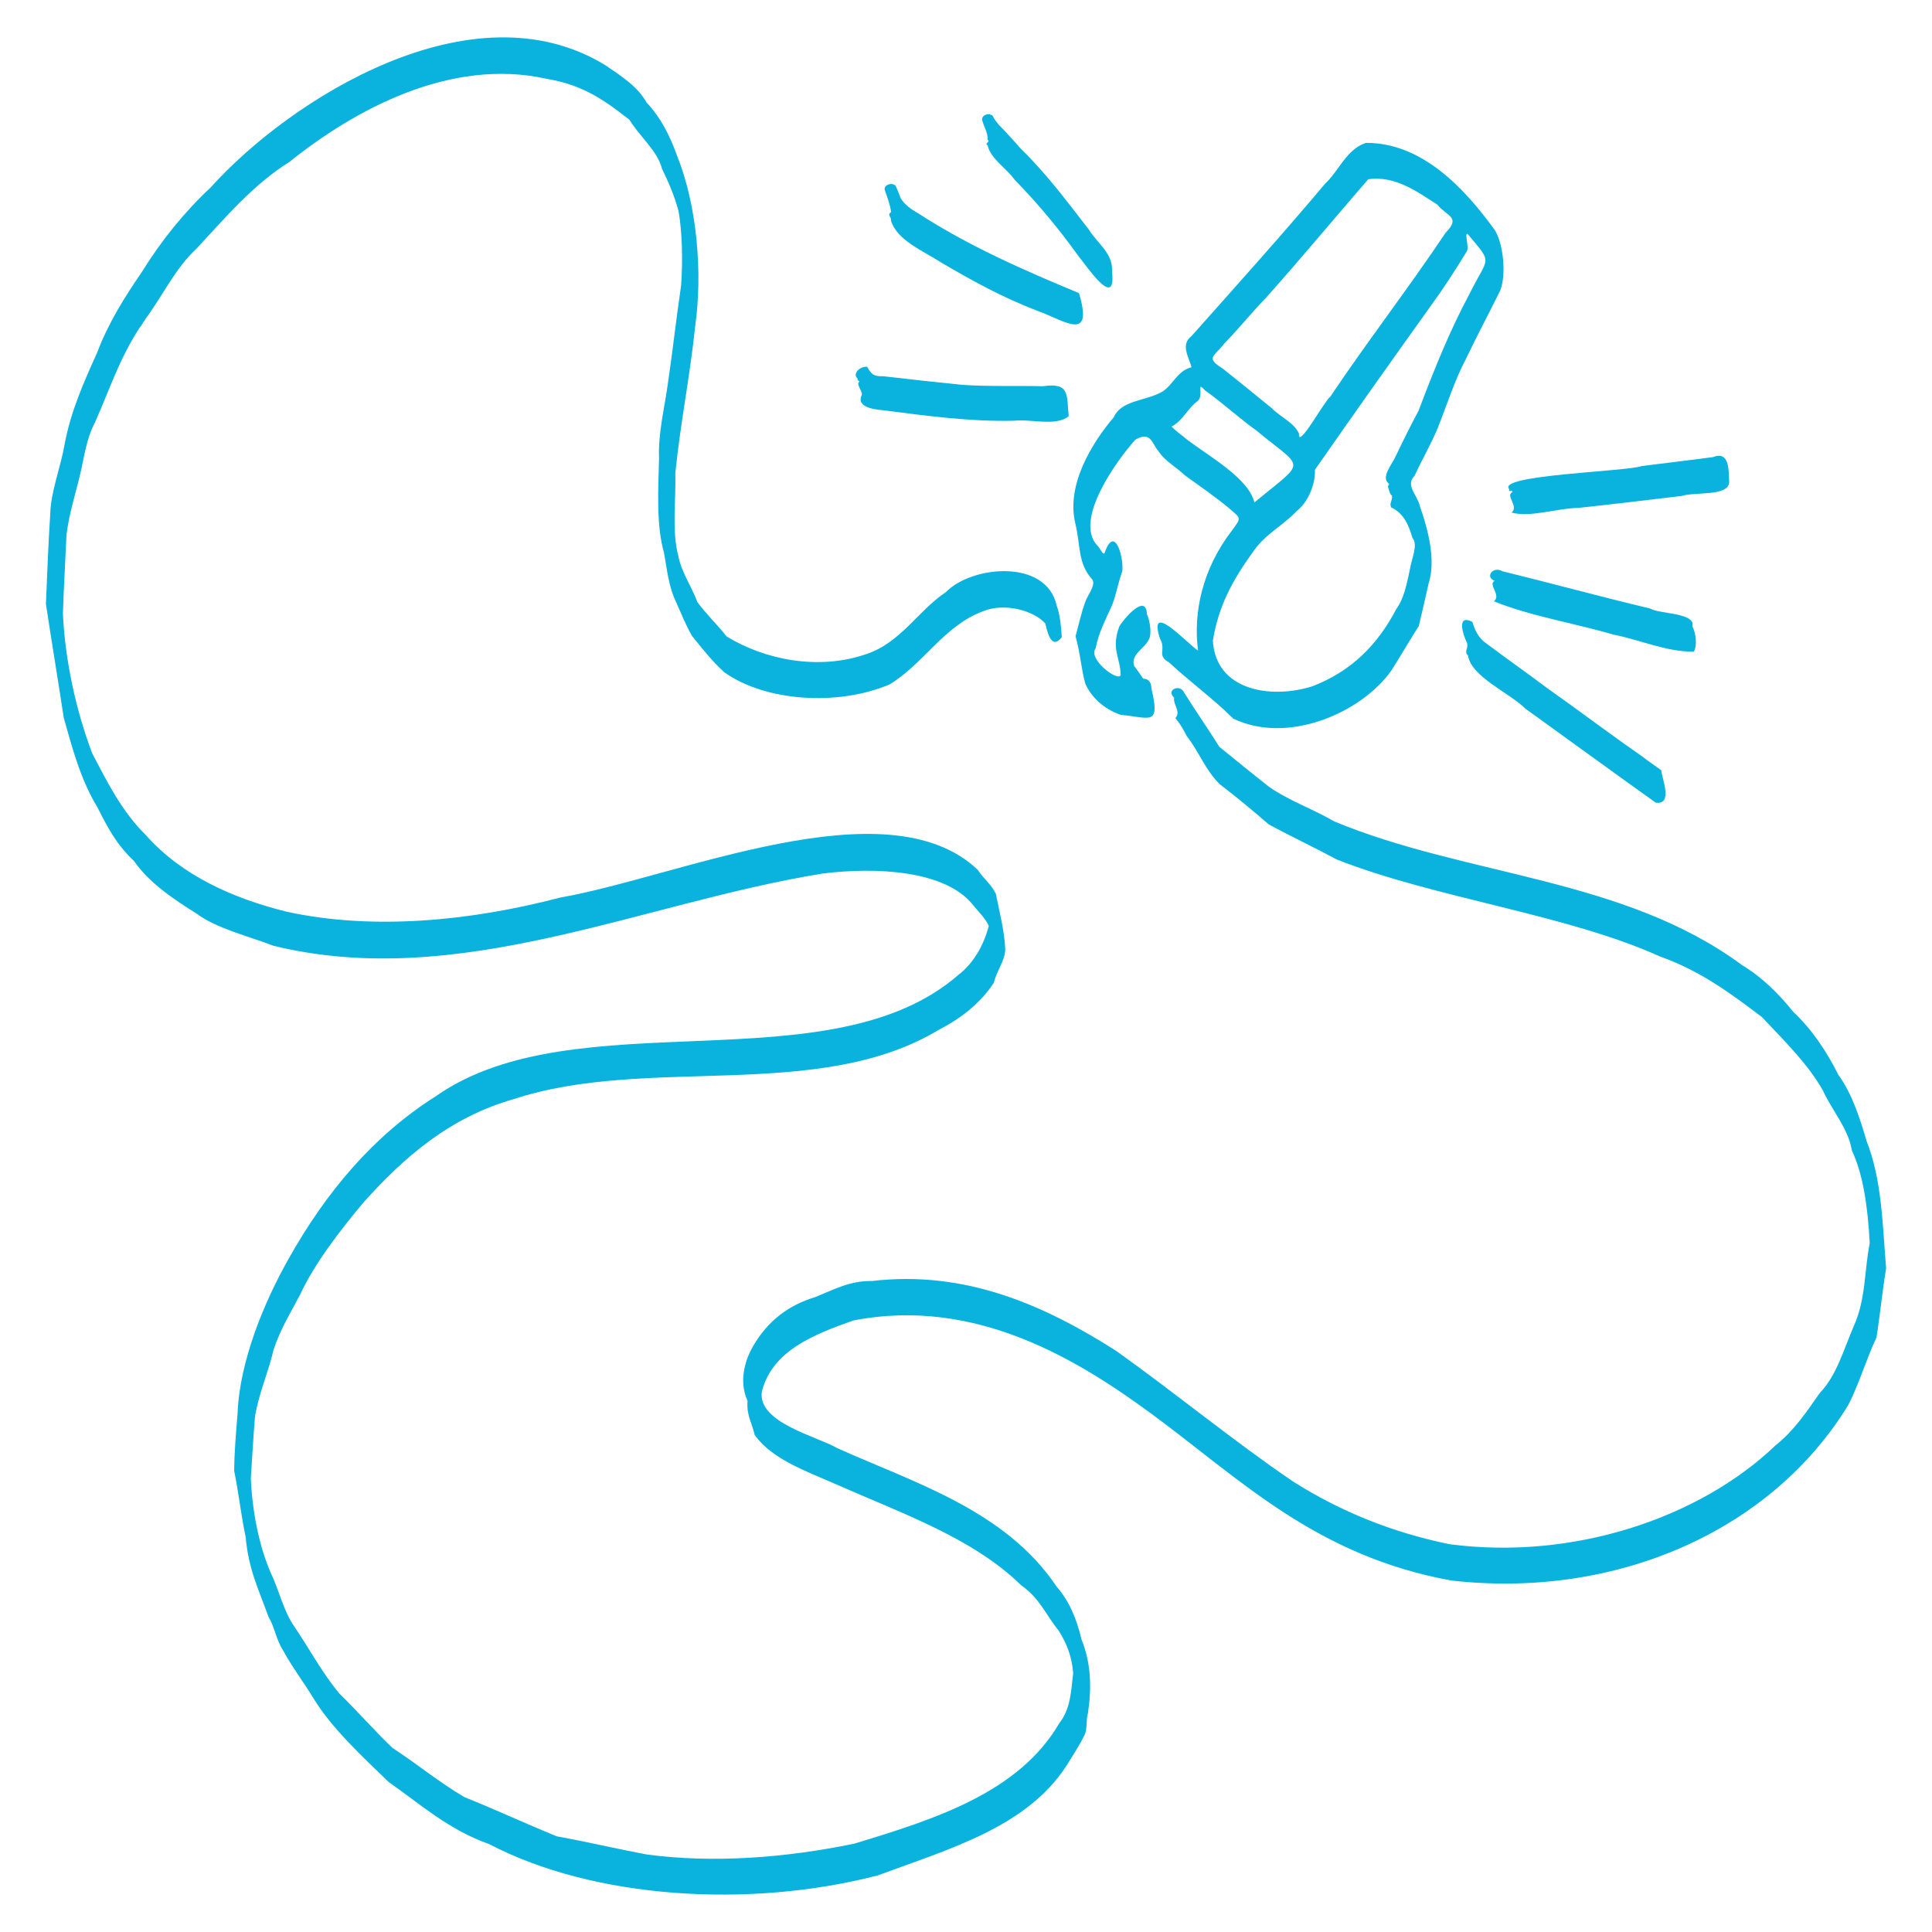 <svg xmlns="http://www.w3.org/2000/svg" id="a" data-name="Layer 2" viewBox="0 0 1080 1080"><defs><style>      .b {        fill: #0ab3dd;        fill-rule: evenodd;      }    </style></defs><path class="b" d="M622.63,233.21c-12.56,14.75-26.57,38.02-21.57,59.12,3.17,13.27,1.25,22.46,9.61,31.71,1.95,3.26-2.83,8.7-4.09,12.69-2.23,6.12-3.64,12.74-5.33,18.91,2.86,10.65,3.28,18.98,5.42,26.49,3.3,7.43,10.25,14.22,19.84,17.49,16.18,1.38,22.2,6.68,17.22-14.38-.15-3.02-.85-5.68-4.7-5.91-1.7-2.32-3.2-4.88-5.07-7.04-2.03-6.61,5.83-9.56,8.28-14.86,1.73-3.07.58-10.54-1.1-14.14-.51-12.16-13.37,3.1-15.48,6.99-4.7,12.75.74,17.5.78,27.17-1.69,3.74-18.46-9.17-13.99-14.98,1.69-8.89,5.67-16.29,9.17-24.06,2.37-6.08,3.48-12.96,5.77-19.12.81-7.63-4.14-26.11-9.76-10.65-.68,2.98-3.04-3.07-4.49-3.96-12.65-14.36,10.93-47.05,21.48-58.85,8.9-5.27,9.32,2.47,13.15,6.59,3.31,5.27,10.01,8.85,14.59,13.3,8.39,6.08,16.83,11.86,24.78,18.46,6.65,5.8,7.05,4.95,1.25,12.75-16.18,21.12-21.51,45.54-18.66,66.8-6.93-4.88-28.26-28.33-21.29-6.7,3.71,6.47-2.11,9.25,5.06,13.25,11.53,10.75,24.72,20.29,35.93,31.45,30.48,14.67,71.88-3.22,88.61-27.29,5.1-8.13,10.04-16.6,15.09-24.52,1.81-7.84,3.74-15.76,5.45-23.65,4.21-13.13-.19-29.88-4.81-43.19-1.52-6.72-8.42-11.66-2.97-17.22,4.22-9.23,9.41-17.93,13.22-27.4,5.01-12.66,9.13-25.89,15.43-37.8,6.11-12.82,12.77-25.27,19.12-38.12,3.5-8.51,1.91-25.76-2.77-33.62-16.85-23.49-40.94-49.3-72.31-49.04-10.92,3.67-15.03,15.68-22.79,22.84-24.39,29.04-49.71,57.07-74.78,85.31-6.32,4.66-.98,12.36.13,17.27-8.81,2.13-10.72,11.66-18.47,14.73-8.55,4.08-21,4.16-24.98,13.19ZM764.84,100.22c15.36-2.38,28.83,7.98,38.66,14.19,5.29,6.63,13.34,6.82,4.66,15.62-20.88,31.19-43.57,60.5-64.47,91.64-3.56,2.7-18.23,29.96-17.54,20.71-2.86-6.23-10.32-9.17-15.01-14.03-9.25-7.53-18.48-15.06-27.77-22.45-9.97-6.05-4.2-6.89.92-13.75,8.08-8.26,15.42-17.49,23.47-25.77,19.36-21.65,38-44.18,57.08-66.17ZM733.52,383.67c-23.48,7.36-53.99,2.18-55.52-25.55,3.12-19.14,10.84-33.69,22.78-50.1,6.46-9.45,16.58-14.31,24.14-22.38,6.29-4.93,10.46-14.84,10.13-23.02,21.19-30.44,42.68-60.76,64.21-90.86,7.51-10.26,14.06-20.4,20.62-31.16,1.72-1.92-1.71-11.52.72-9.62,14.08,17,11.64,11.61.82,33.37-10.92,20.31-19.87,42.59-28.41,65.19-4.39,8.22-8.58,16.6-12.62,25.1-2.02,4.79-8.58,11.93-4.21,15.61.8-.19-.29,1.92-.42,1.41.49,1.49,1.21,4.99,2.39,5.36.23,3.28-1.66,4.18-.44,6.63,7.55,3.57,9.95,10.72,11.89,17.12,3.3,3.73-.62,11.7-1.55,18.02-1.74,7.82-3.13,15.63-7.53,21.7-10.54,20.11-25.2,34.83-47,43.19ZM669.19,224.42c4.3-2.9-.93-12.22,4.4-6.2,10.03,7.14,18.74,15.27,28.65,22.38,27.11,22.43,28.44,15.86-1.02,40.27-3.3-13.48-24.59-25.28-37.54-35.03-2.84-2.49-6.26-4.72-8.77-7.41,6.12-3,8.98-10.07,14.28-14.02Z"></path><path class="b" d="M1054.34,708.91c-2-24.26-2.3-49.37-10.94-71.15-3.9-13.42-8.16-26.37-15.76-36.97-6.64-13.17-14.59-25.2-25.3-35.29-8.07-10.02-17.26-19.23-28.44-25.93-66.18-49.08-153.88-49.62-228.09-80.41-11.86-6.97-24.95-11.38-36.38-19.3-9.33-7.34-18.56-14.87-27.79-22.38-6.45-10.21-13.21-19.99-19.62-30.19-2.24-5.25-10.51-1.8-5.63,2.78-.88,3.48,3.97,7.69.69,11.35,2.55,3.18,4.61,6.63,6.38,10.15,6.77,8.63,10.08,18.42,18.22,26.68,9.49,7.26,18.69,14.89,27.51,22.56,12.56,6.81,25.69,12.98,38.19,19.7,55.46,21.79,128.15,30.46,180.75,54.25,22.69,8.06,39.72,20.89,56.75,33.75,12.44,13.16,25.93,26.45,34.11,41.06,5.24,11.4,14.22,21.29,16.22,33.54,6.22,13.27,8.88,31.05,9.98,51.77-3.06,15.39-2.12,31.13-8.76,46.05-5.78,13.33-9.78,28.15-19.1,37.66-7.5,10.77-14.71,21.43-24.82,29.4-42.31,40.51-112.91,64.35-182.18,55.24-31.59-6.47-60.67-18.04-87.6-35.13-33.53-22.81-65.57-49.29-98.76-72.94-39.87-25.41-84.02-45.21-136.54-39.07-12.39-.28-21.99,5.12-31.92,9.07-14.94,4.5-25.93,13.34-33.49,25.64-5.77,9-9.13,21.4-4.14,32.3-.67,8.12,2.49,12.27,4.01,19.12,9.82,13.49,28.14,19.92,44.89,27.25,37.71,16.69,77.14,30.3,104.07,56.73,10.19,6.94,13.98,16.82,20.94,25.3,4.73,7.62,7.28,14.26,8.13,23.7-1.2,10.2-1.39,19.98-7.79,28.14-22.62,38.64-69.13,53.52-114.71,67.31-38.39,7.89-78.25,10.96-115.44,6.08-17.05-3.13-33.67-7.16-50.7-10.2-17.32-7.05-34.29-14.96-51.66-21.93-13.88-8.1-26.67-18.67-40.21-27.51-10.38-9.85-19.62-20.63-29.87-30.55-9.57-11.64-16.67-24.98-25.12-37.47-5.99-8.62-8.41-20.18-13.1-29.92-6.75-15.57-10.37-35.17-11.1-52.66.78-11.54,1.36-23.22,2.31-34.55,2.17-13.19,7.47-24.74,10.41-37.43,3.57-11,9.49-20.67,14.78-30.72,8.09-17.45,22.37-36.01,35.52-51.66,22.71-25.35,48.26-47.57,83.93-57.71,75.15-24.76,170.73,2.09,238.3-39.15,12.11-6.22,22.85-14.8,30.14-25.99,1.38-6.42,6.07-11.79,6.34-18.46-.39-10.45-3.49-22.01-5.21-30.98-2.31-5.28-7.13-8.79-10.17-13.61-50.72-48.21-167.79,4.11-233.37,15.5-50.6,13.29-105.26,18.38-153.06,7.89-29.26-7.28-58.26-19.83-78.64-42.83-13.23-12.99-21.47-29.41-30.05-45.87-9.03-24.11-14.99-51.31-16.29-77.76.46-14.92,1.37-29.52,2.01-44.23,1.47-11.99,5.02-22.7,7.68-33.98,2.26-9.64,3.54-19.97,7.98-28.23,8.11-18.02,13.64-35.79,25.19-53.5.93-1.02,1.68-2.3,2.39-3.6.41-.04.42-.57.6-.9,9.67-12.97,16.86-28.63,28.69-39.6,16.32-17.5,31.77-35.91,52.13-48.64,36.01-28.88,89.87-58.63,144.04-46.36,20.96,3.48,33.19,12.91,46.01,22.84,5.63,9.39,15.59,17.16,18.18,27.38,3.69,7.53,6.97,15.21,9.24,23.6,2,11.45,2.5,27.28,1.42,41.81-2.64,17.85-4.59,35.67-7.21,53.51-1.9,14.29-5.7,28.83-5.1,42.87-.43,17.41-1.66,37.44,2.79,52.93,1.71,9.32,2.52,19.02,6.92,27.91,2.73,6.2,5.25,12.42,8.66,18.45,5.65,6.96,11.18,14.12,18.06,20.34,22.34,16.04,62.61,19.36,92.35,6.89,19.22-11.58,30.43-32.89,52.47-41.01,12.37-4.97,28.46-.09,34.65,6.85.8,2.9,3.02,15.82,9.24,7.65-.41-5.75-.92-12.44-2.83-17.53-5.82-26.54-47.59-22.39-61.87-7.69-15.87,10.6-25.28,28.46-45,34.86-26.38,9.02-56.29,3.09-77.62-9.98-5.25-6.6-11.35-12.37-16.36-19.22-3.31-8.86-9.08-16.92-10.71-25.96-3.69-13.76-1.24-30.83-1.65-46.16,2.83-27.97,8.22-54.23,11.09-82,4.23-29.68,1.19-67.47-10.23-95.73-3.97-11.04-9.11-21.16-16.88-29.34-5.16-9.25-14.19-14.78-22.71-20.7-75.02-46.41-177.43,19.57-220.92,68-14.77,13.8-27.52,29.55-38.47,47.21-9.57,14.02-18.68,28.25-25.15,45.39-7.44,16.44-14.7,32.66-18.14,51.2-2.22,12.89-7.7,26.21-8,38.75-1.12,16.76-1.7,33.73-2.43,50.38,3.2,21.07,7.36,46.33,9.99,63.72,4.68,16.46,9.25,34.32,18.84,49.98,5.2,10.42,10.68,21.01,20.39,29.95,8.58,12.33,21.68,21.07,35.08,29.51,11.43,8.37,28.22,12.27,42.89,17.91,103.61,25.28,205.31-23.87,306.97-40.37,30.33-3.78,68.97-1.73,84.17,17.7,3.07,3.73,6.83,7.28,8.74,11.57-2.84,11.01-8.71,21.02-16.91,27.31-71.97,62.79-214.16,13.05-292.22,67.91-35.03,22.13-61.37,53.75-82.14,90.62-13.64,24.12-27.52,57.21-28.66,86.69-.86,10.69-1.82,21.62-1.89,32.12,2.58,12.71,3.84,24.87,6.41,36.97,1.57,17.92,7.17,29.08,12.72,44.5,3.47,5.78,4.29,12.76,8.06,18.66,5.22,9.62,12.11,18.59,17.8,28.09,10.26,16.28,26.46,31.32,41.29,45.64,17.76,12.43,33.47,26.71,56.18,34.73,58.53,30.64,145.31,36.17,217.23,17.56,39.81-14.75,83.27-26.9,105.56-61.34,3.29-5.42,7.1-10.98,9.82-16.64,2.06-3.38.98-8.78,2.15-12.58,2.09-13.6,1.96-27.76-3.54-41.31-2.73-11.44-6.77-21.42-13.91-29.53-28.47-42.7-79.68-58.15-122.72-77.5-11.11-6.53-44.55-14.2-42.09-31.48,5.79-23.15,29.39-32.12,51.09-39.83,68.98-13.54,126.78,22.8,167.12,52.45,49.66,36.62,91.62,79.16,167.28,92.9,92.45,10.47,179.19-27.98,221.98-98.38,6.1-12.05,9.84-25.25,15.61-37.45,2.07-12.92,3.28-26.07,5.42-38.79Z"></path><path class="b" d="M549.18,67.66c.95,3.32,3.24,7.12,2.89,10.43,1.83,1.39-2.16,2.02.03,3.1,1.4,7.38,10.59,12.85,15.02,19.22,13.43,13.75,25.26,28.1,36.1,43.25,3.12,3.4,20.82,30.46,18.43,8.51.72-10.67-8.04-15.83-13.05-23.92-11.96-15.45-23.67-31.22-37.91-45.04-4-4.62-8.11-9.13-12.38-13.49-1.13-1.63-2.58-2.83-3.25-4.83-2.22-2.31-7.11-.38-5.88,2.76Z"></path><path class="b" d="M494.77,106.75c1.31,3.79,2.94,8.06,3.36,11.81-2.53,1.59.4,2.8-.11,4.65,3.36,11.2,17.81,16.86,28.25,23.62,16.87,9.92,34.07,19.47,53.77,26.96,15,5.35,31.43,18.07,23.13-9.93-31.16-12.94-61.63-26.28-90.12-44.76-3.58-1.97-7.54-4.84-9.64-8.41-.74-2.37-1.8-4.48-2.71-6.78-2.2-2.37-7.43-.36-5.93,2.83Z"></path><path class="b" d="M479.49,211.79c-.61,1.49,1.18.47.77,1.72-1.82,1.32,2.16,5.5,1.46,7.29-2.98,6.35,5.37,7.97,11.74,8.51,24.34,3.12,48.65,6.45,73.27,5.9,9.58-1.14,23.64,3.35,30.68-2.58-1.18-12.25.68-18.83-14.42-16.73-15.05-.35-30.45.25-45.14-.78-14.76-1.49-29.45-3.08-44.03-4.8-5.48.14-6.69-1.06-9.09-5.26-3.7-.53-8.63,3.79-5.23,6.72Z"></path><path class="b" d="M843.77,273.58c-.91,2.13,2.09-.27,1.61,1.53-4.04,2.13,3.91,7.95-.43,11.41,10.54,2.94,25.35-2.44,37.34-2.6,19.34-2.06,38.65-4.39,57.96-6.72,7.04-2.31,25.71.38,26.36-7.43-.31-6.78.41-17.98-9.17-14.22-13.2,1.75-26.42,3.3-39.6,4.96-8.46,3.15-82.31,4.92-74.06,13.07Z"></path><path class="b" d="M840,319.37c-5.5-3.2-10.09,3.33-4.46,5.27-4.07,2.11,3.93,8.03-.44,11.5,20.27,8.25,44.76,12.13,66.72,18.6,14.67,2.83,29.8,9.74,45.02,9.52,2.06-3.45,1.2-10.19-.79-14.19,1.9-7.64-18.49-6.75-23.63-9.91-27.67-6.56-54.89-14.05-82.43-20.79ZM834.83,323.79c0,.06-.02.12-.03.18,0-.07,0-.13.03-.18Z"></path><path class="b" d="M925.6,448.69c9.83,1.34,3.4-13.42,3.09-18.04-3.76-2.85-7.43-5.18-11.05-8.07-17.78-12.28-35.14-25.52-52.85-37.98-11.3-8.53-22.74-16.5-34.09-25.04-4.27-3-6.13-7.05-7.65-11.94-9.13-4.55-5.19,7.27-3,11.75,1.01,2.99-1.89,4.99.53,6.98,1.97,12.19,22.86,20.64,32.3,29.93,24.33,17.49,48.42,35.13,72.71,52.43Z"></path></svg>